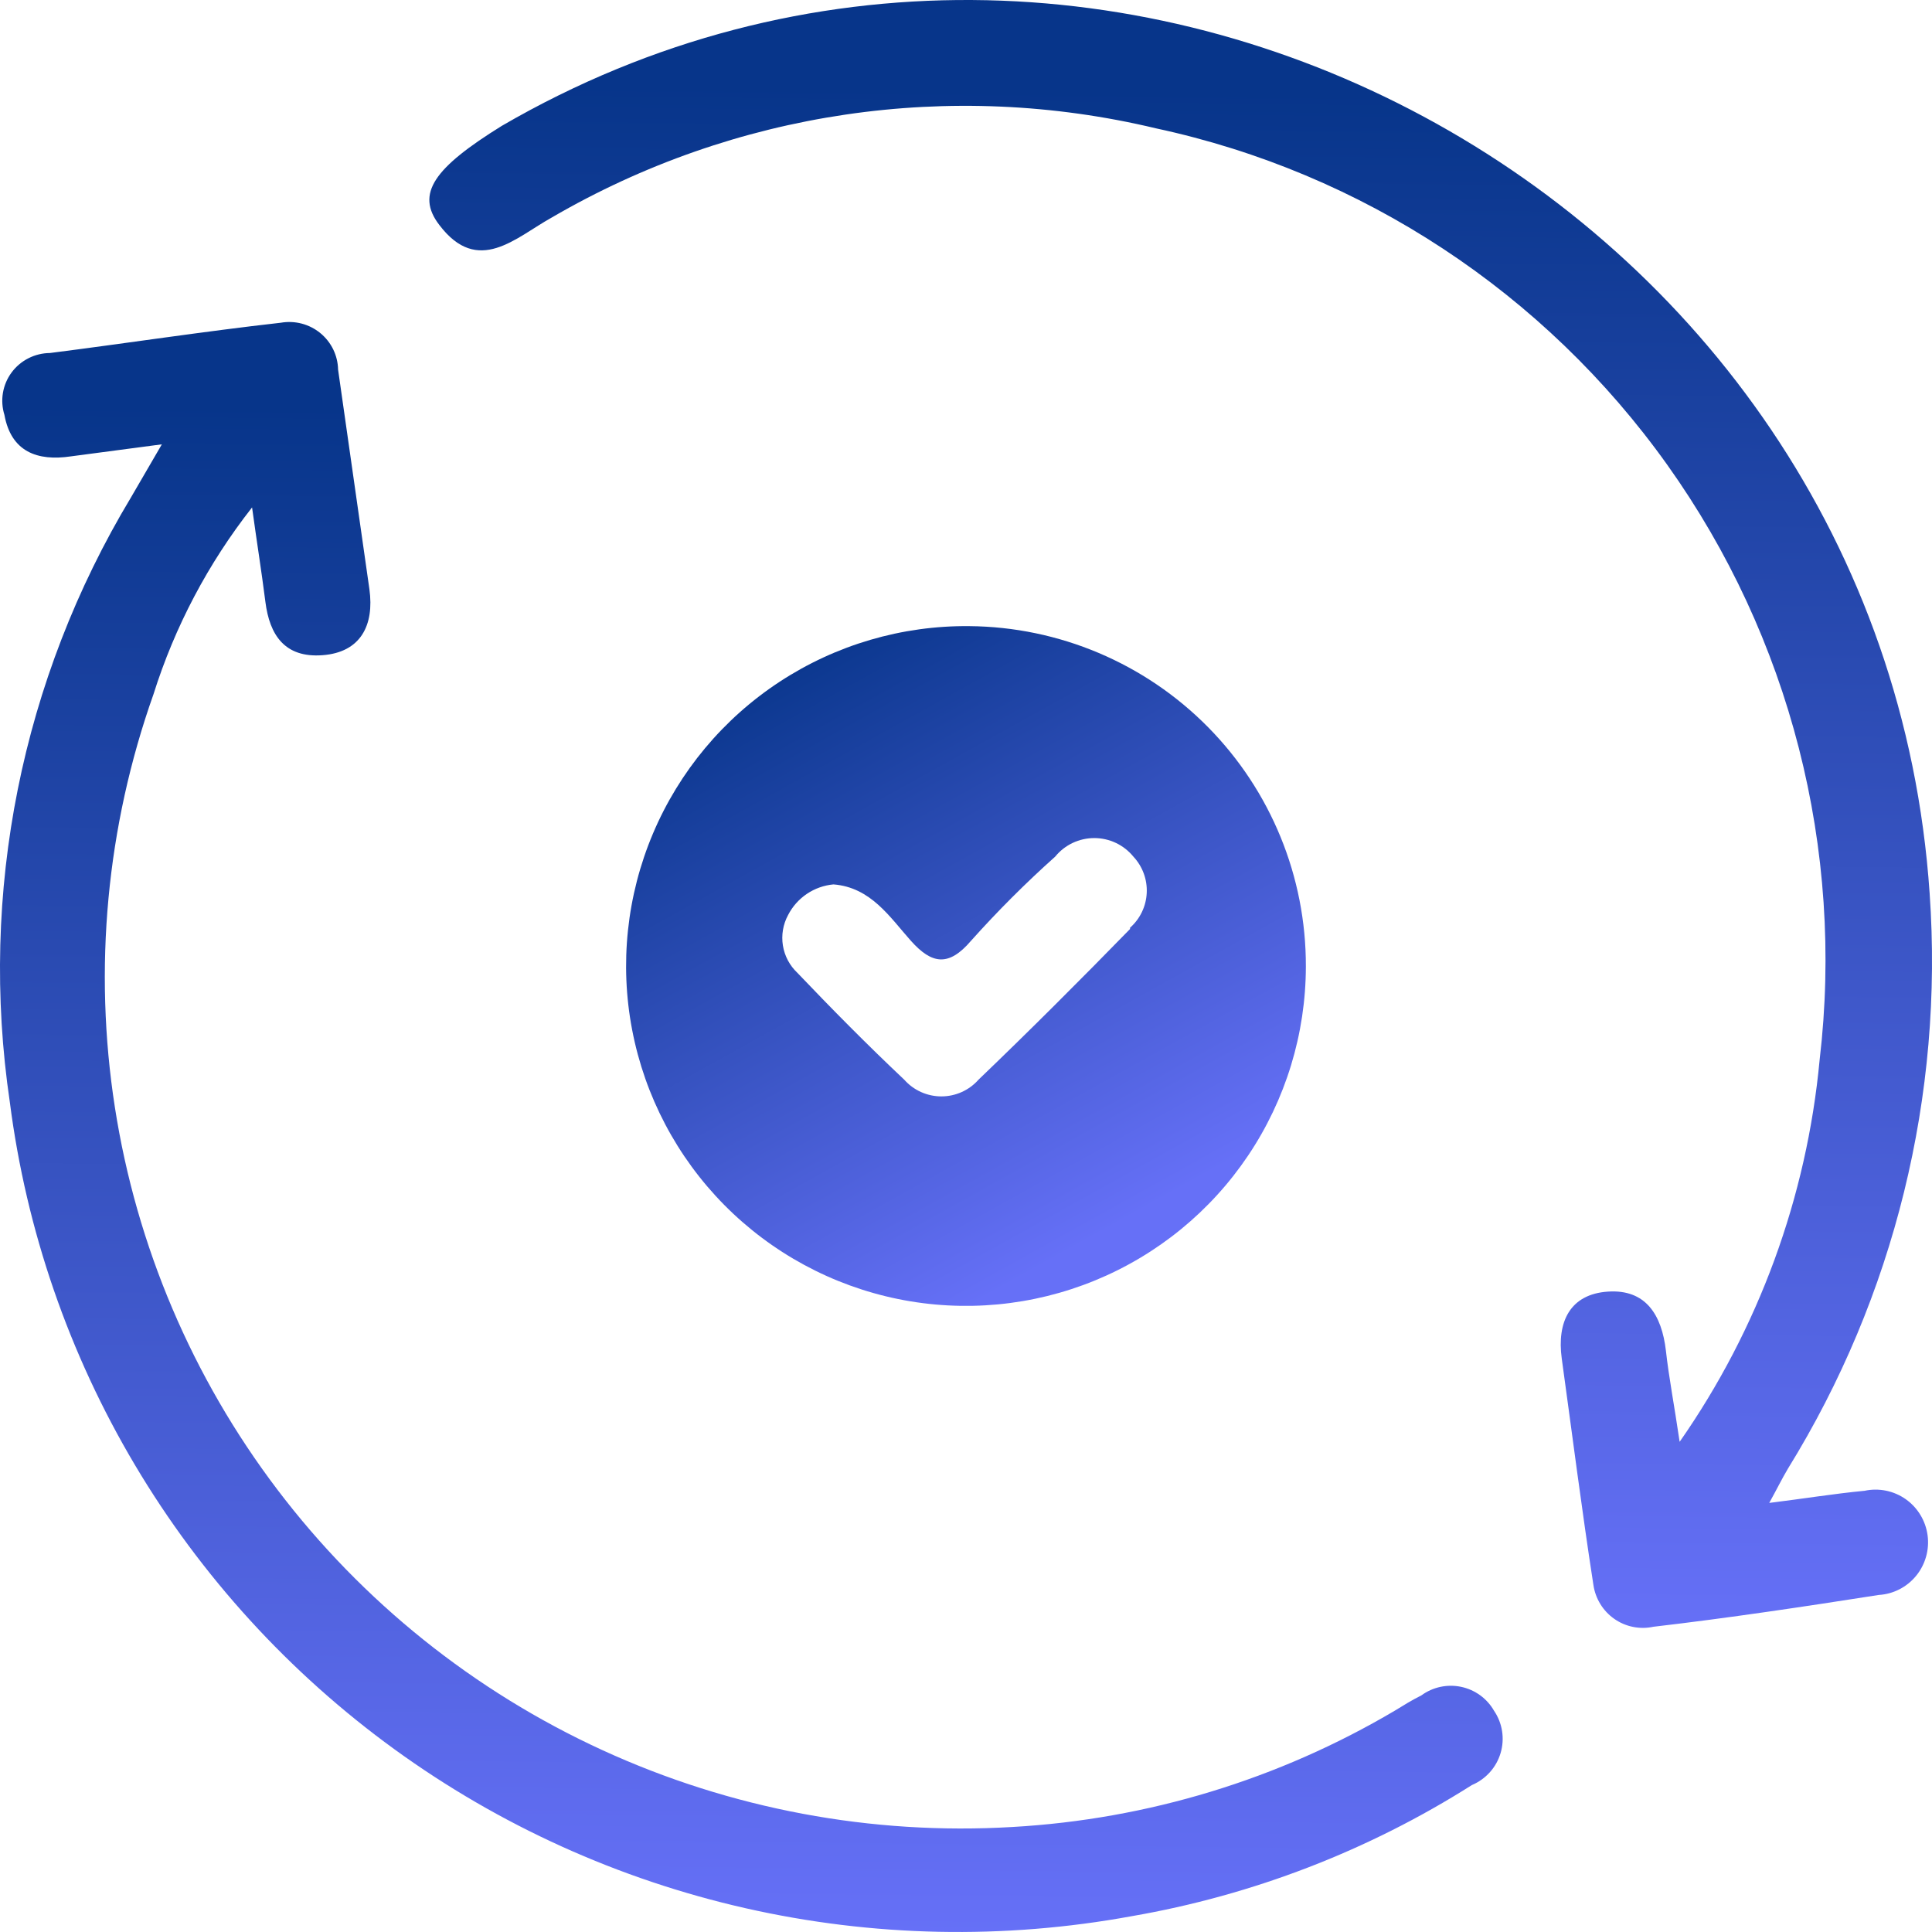 <svg width="128" height="128" viewBox="0 0 128 128" fill="none" xmlns="http://www.w3.org/2000/svg">
<path d="M111.281 95.524C116.507 88.038 119.704 79.316 120.556 70.213C122.199 56.275 118.602 42.221 110.468 30.807C102.335 19.392 90.251 11.438 76.585 8.503C62.983 5.249 48.656 7.363 36.561 14.408C34.159 15.739 31.675 18.289 29.108 14.907C27.507 12.828 28.777 11.109 33.248 8.337C73.134 -14.839 124.696 12.939 127.843 59.18C128.785 72.561 125.501 85.9 118.458 97.298C118.044 97.991 117.713 98.684 117.216 99.572C119.479 99.294 121.494 98.962 123.537 98.768C124.005 98.668 124.488 98.666 124.957 98.762C125.425 98.858 125.869 99.05 126.261 99.326C126.652 99.603 126.983 99.957 127.231 100.368C127.48 100.778 127.642 101.235 127.707 101.712C127.771 102.188 127.738 102.672 127.607 103.134C127.477 103.597 127.254 104.027 126.95 104.399C126.647 104.77 126.271 105.075 125.845 105.294C125.419 105.513 124.953 105.641 124.475 105.67C119.507 106.447 114.538 107.195 109.542 107.777C109.099 107.873 108.64 107.877 108.195 107.787C107.75 107.698 107.328 107.518 106.956 107.258C106.583 106.998 106.267 106.664 106.029 106.276C105.79 105.889 105.633 105.456 105.567 105.005C104.794 100.015 104.16 94.997 103.47 90.007C103.138 87.568 104.022 85.738 106.533 85.572C109.045 85.405 110.094 87.124 110.37 89.481C110.563 91.227 110.922 93.085 111.281 95.524Z" fill="url(#paint0_linear_12546_435)"/>
<path d="M10.723 29.438L4.692 30.236C2.478 30.566 0.735 29.933 0.293 27.485C0.146 27.014 0.112 26.515 0.194 26.029C0.276 25.542 0.471 25.081 0.764 24.683C1.057 24.285 1.44 23.96 1.882 23.736C2.323 23.511 2.812 23.392 3.308 23.388C8.289 22.756 13.49 21.958 18.609 21.381C19.068 21.301 19.54 21.322 19.991 21.44C20.442 21.559 20.862 21.773 21.222 22.068C21.582 22.364 21.874 22.733 22.077 23.15C22.28 23.568 22.39 24.024 22.399 24.488L24.474 39.036C24.806 41.428 23.893 43.216 21.375 43.408C18.858 43.601 17.862 42.061 17.585 39.888C17.308 37.716 17.032 36.038 16.7 33.618C13.793 37.32 11.581 41.512 10.17 45.993C7.059 54.768 6.18 64.172 7.612 73.366C9.043 82.56 12.741 91.26 18.375 98.689C24.009 106.119 31.405 112.048 39.904 115.948C48.402 119.848 57.739 121.598 67.083 121.042C76.021 120.534 84.705 117.892 92.399 113.342C92.98 112.984 93.561 112.627 94.169 112.324C94.544 112.05 94.972 111.858 95.427 111.76C95.882 111.663 96.352 111.662 96.806 111.758C97.261 111.854 97.69 112.045 98.066 112.318C98.441 112.591 98.754 112.94 98.984 113.342C99.26 113.748 99.442 114.211 99.517 114.696C99.592 115.181 99.558 115.676 99.418 116.146C99.278 116.617 99.035 117.051 98.706 117.417C98.377 117.783 97.972 118.072 97.517 118.264C90.653 122.614 82.988 125.567 74.968 126.954C66.498 128.508 57.799 128.328 49.402 126.426C41.005 124.524 33.086 120.94 26.13 115.892C19.174 110.844 13.327 104.439 8.946 97.069C4.565 89.699 1.743 81.517 0.652 73.026C-1.403 59.15 1.432 44.995 8.676 32.958L10.723 29.438Z" fill="url(#paint1_linear_12546_435)"/>
<path d="M64.222 41.483C59.76 41.438 55.386 42.721 51.654 45.167C47.922 47.613 45.001 51.113 43.262 55.222C41.523 59.331 41.043 63.864 41.884 68.246C42.726 72.628 44.85 76.661 47.987 79.834C51.125 83.006 55.134 85.175 59.506 86.066C63.878 86.956 68.417 86.527 72.545 84.834C76.673 83.141 80.205 80.259 82.693 76.555C85.18 72.851 86.512 68.491 86.517 64.029C86.532 58.088 84.196 52.383 80.019 48.158C75.842 43.934 70.163 41.534 64.222 41.483ZM74.868 61.549C71.579 64.921 68.235 68.265 64.835 71.526C64.526 71.876 64.147 72.156 63.722 72.348C63.296 72.54 62.835 72.639 62.369 72.639C61.902 72.639 61.441 72.54 61.016 72.348C60.59 72.156 60.211 71.876 59.902 71.526C57.477 69.24 55.136 66.872 52.823 64.447C52.315 63.967 51.98 63.332 51.869 62.642C51.758 61.952 51.878 61.244 52.21 60.629C52.499 60.063 52.927 59.58 53.453 59.224C53.98 58.868 54.587 58.652 55.22 58.594C57.7 58.789 58.955 60.768 60.348 62.329C61.742 63.89 62.856 64.057 64.333 62.329C66.086 60.369 67.947 58.508 69.907 56.755C70.221 56.37 70.616 56.06 71.064 55.847C71.513 55.635 72.003 55.524 72.499 55.524C72.995 55.524 73.486 55.635 73.934 55.847C74.382 56.06 74.777 56.37 75.091 56.755C75.391 57.076 75.624 57.454 75.776 57.867C75.928 58.279 75.995 58.718 75.974 59.157C75.954 59.596 75.845 60.027 75.655 60.423C75.465 60.819 75.197 61.174 74.868 61.465V61.549Z" fill="url(#paint2_linear_12546_435)"/>
<defs>
<linearGradient id="paint0_linear_12546_435" x1="78.683" y1="5.969" x2="77.477" y2="107.843" gradientUnits="userSpaceOnUse">
<stop stop-color="#07358A"/>
<stop offset="1" stop-color="#6670F7"/>
</linearGradient>
<linearGradient id="paint1_linear_12546_435" x1="50.238" y1="27.237" x2="49.058" y2="127.991" gradientUnits="userSpaceOnUse">
<stop stop-color="#07358A"/>
<stop offset="1" stop-color="#6670F7"/>
</linearGradient>
<linearGradient id="paint2_linear_12546_435" x1="50.5" y1="43" x2="72.264" y2="82.131" gradientUnits="userSpaceOnUse">
<stop stop-color="#07358A"/>
<stop offset="1" stop-color="#6670F7"/>
</linearGradient>
</defs>
</svg>
